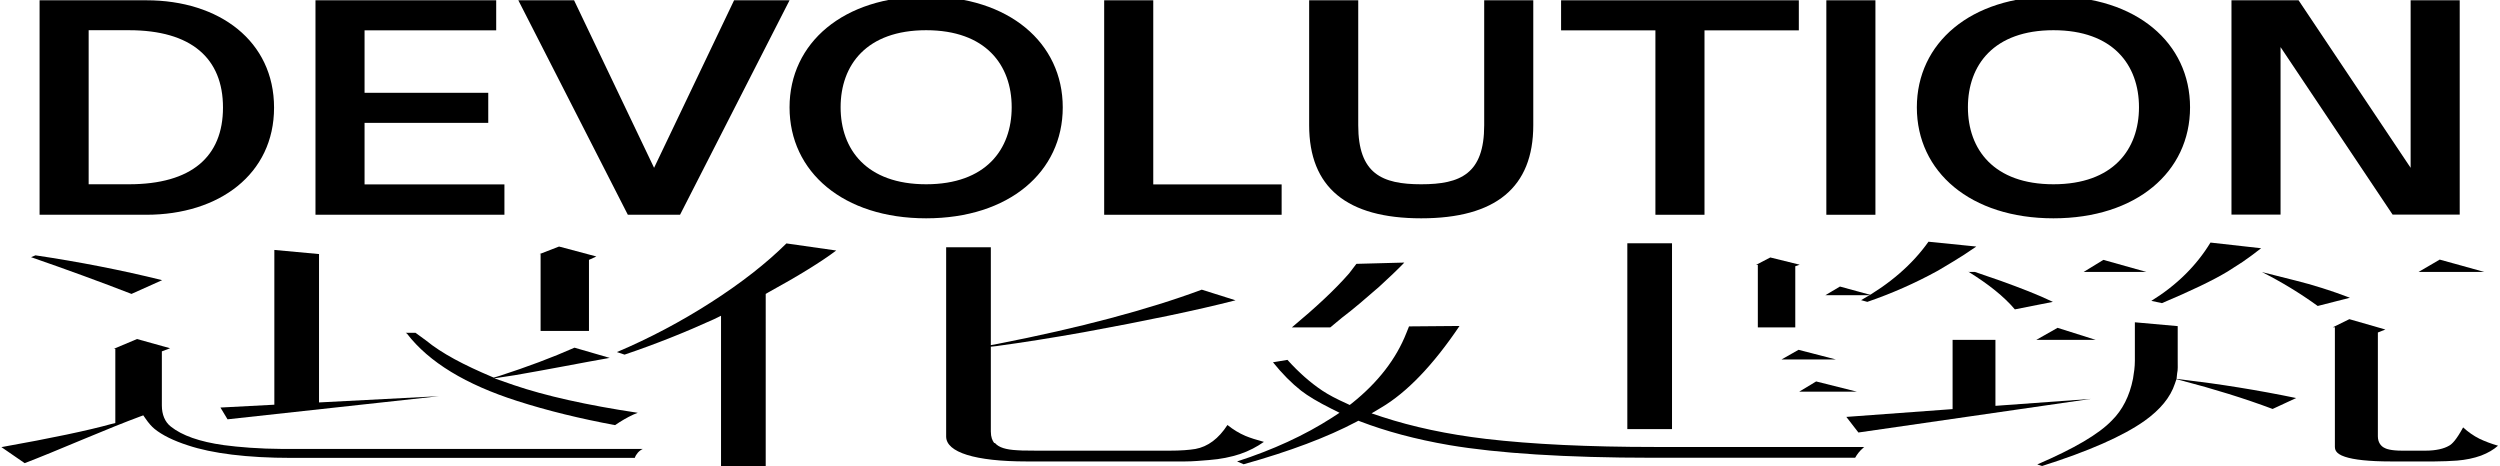 <?xml version="1.0" encoding="utf-8"?>
<!-- Generator: Adobe Illustrator 21.0.0, SVG Export Plug-In . SVG Version: 6.00 Build 0)  -->
<svg version="1.1" id="图层_1" xmlns="http://www.w3.org/2000/svg" xmlns:xlink="http://www.w3.org/1999/xlink" x="0px" y="0px"
	 viewBox="0 0 1762.4 328.5" style="enable-background:new 0 0 1762.4 328.5;" xml:space="preserve">
<g id="XMLID_855_">
	<g id="XMLID_1709_">
		<path id="XMLID_1714_" d="M157.8,313.8c-17.2-2.4-29.5-6.8-37.4-13.1c-4.1-3.2-6.3-8.4-6.3-14.9v-38.1l5.8-2.2L96.6,239l-16.4,6.9
			h1.1v52.3l-2.8,0.7c-16.1,4.5-42.2,10-77.5,16.3l16.4,11.3c10.2-3.9,24.3-9.7,42.2-17.2c16-6.7,29-11.9,38.7-15.5l2.7-1l1.6,2.3
			c2.2,3.2,4.4,5.7,6.4,7.3c5.3,4.3,13.3,8.3,23.6,11.6c16.8,5.6,41.3,8.8,73,8.8h241.9c0.8-2.5,2.9-5,5.6-6.3H199.7
			C182.5,316.4,168.3,315.2,157.8,313.8z"/>
		<path id="XMLID_1713_" d="M25,180l-3.1,1.3c25.7,8.9,49.4,17.6,70.8,25.9l21.6-9.7C86,190.5,56,184.6,25,180z"/>
		<polygon id="XMLID_1712_" points="160.4,295.6 309.4,279.3 224.9,283.7 224.9,179.1 193.4,176.2 193.4,285.3 155.4,287.3 		"/>
		<polygon id="XMLID_1711_" points="381.1,179.1 381.1,233.3 415.2,233.3 415.2,183.2 420.4,180.8 394.1,173.8 380.4,179.1 		"/>
		<path id="XMLID_1710_" d="M348.5,266.7l14.4-2.2c1.1-0.2,2.8-0.5,5.1-0.9c6.7-1.1,16.6-3,29.7-5.4c12.8-2.4,23.5-4.4,32.1-5.9
			l-24.8-7.2c-15.8,7-33.5,13.6-52.6,19.8l-4.3,1.3l-1.2-0.5c-19.7-8.3-35.4-16.5-46.6-25.7l-7.4-5.4H286l0.9,0.6
			c15.5,20.2,41.6,35.9,77.5,47.4c21.7,7,45,12.6,69.2,17.1c4.2-2.9,8.5-5.4,12.8-7.4c1-0.4,2.1-0.9,3.2-1.3
			c-36-5.4-65.3-12-87.3-19.5L348.5,266.7z"/>
	</g>
	<g id="XMLID_1706_">
		<path id="XMLID_1708_" d="M723.8,325.3h111.5c6.1,0,11.8-0.6,17.1-1c8-0.6,15.3-2.1,21.7-4.2c6.5-2.2,12.1-5.2,16.9-8.6
			c-5.3-1.4-9.6-2.8-13-4.2c-4.5-1.9-8.7-4.5-12.7-7.7c-6.2,9.6-13.8,15.3-22.6,16.9c-4.2,0.7-10.2,1.2-18.4,1.2h-93
			c-10.7,0-13.3-0.2-14.2-0.3c-8.1-0.4-13-2-15.6-5l-0.7-0.2c-1.2-1.6-2.3-4-2.3-8v-59.8l3.8-0.4c18.4-2.5,39.3-5.8,61.7-9.8
			c44.2-8.1,80.2-15.6,107-22.5l-23.8-7.5c-37.8,14.1-86.5,27-143.8,38.2l-4.9,0.9v-69h-31.5v133.6
			C667.2,318.8,687.2,325.3,723.8,325.3z"/>
		<path id="XMLID_1707_" d="M554.4,171.6c-14,13.9-31.9,27.9-53.1,41.5c-21.2,13.6-43.5,25.4-66.4,35.1l5.4,1.8
			c21.9-7.4,42.9-15.8,63.1-25l4.9-2.4v107.7h31.5V207.2l1.7-1c21.7-11.9,37.8-21.9,48-29.6L554.4,171.6z"/>
	</g>
	<g id="XMLID_1698_">
		<polygon id="XMLID_1705_" points="1319.4,208.1 1297.1,202 1286.8,208.1 		"/>
		<polygon id="XMLID_1704_" points="1294.2,253.4 1267.9,246.6 1255.9,253.4 		"/>
		<path id="XMLID_1703_" d="M910.7,230.8h27.1l8.2-6.8c8.1-6.1,16.9-13.7,26.3-21.9c6.9-6.3,12.9-12,17.7-17l-33.8,0.9l-5.1,6.7
			C941,204.3,927.4,216.9,910.7,230.8z"/>
		<path id="XMLID_1702_" d="M956.1,297.4l1.5-0.8l1.6,0.6c17.5,6.7,38.6,12.5,62.6,16.6c33.7,5.7,81.8,8.9,143.1,8.9
			c0.6,0,1.2,0,1.8,0h141.1c1.4-2.5,3.2-4.8,5.3-6.6l0.1-0.1c0.4-0.3,0.8-0.9,1.2-0.9h-147.7c-46.7,0-86.8-1.9-119.2-5.7
			c-27.1-3.2-51.7-8.5-73.1-15.5l-7.5-2.5l6.7-4c18.2-10.7,36.8-30.1,55.3-57.6l-35.6,0.3l-1.8,4.5c-7.2,18.4-20.1,35-38.2,49.5
			l-1.8,1.4l-2.1-1c-7.2-3.2-13-6.3-17.2-9.1c-8.4-5.6-16.7-12.9-24.6-21.7l-10.2,1.7c6.5,8.1,13.2,14.8,19.8,20
			c4.9,3.8,12.1,8.1,21.5,12.8l5.6,2.8l-5.2,3.4c-19.4,12.5-41.9,22.8-67,30.9l4.6,2C909.2,318.2,935.9,308.1,956.1,297.4z"/>
		<rect id="XMLID_1701_" x="1147.2" y="171.5" width="31.5" height="131"/>
		<polygon id="XMLID_1700_" points="1309,276.1 1280.3,268.9 1268.4,276.1 		"/>
		<polygon id="XMLID_1699_" points="1239.2,186.7 1239.2,230.8 1265.6,230.8 1265.6,187.7 1268.7,186.6 1248,181.5 1238,186.7 		"/>
	</g>
	<g id="XMLID_862_">
		<polygon id="XMLID_1535_" points="1513.1,191.7 1482.8,183.2 1468.9,191.7 		"/>
		<polygon id="XMLID_1533_" points="1751.3,191.7 1719.9,183 1705,191.7 		"/>
		<path id="XMLID_1528_" d="M1516.6,212.1l7.5,1.6c20.1-8.5,35.7-15.9,46.3-22.3l10.6-6.8c4.3-2.9,8.6-6.2,13-9.6l-35.7-4
			C1548.4,187.3,1534.4,201.1,1516.6,212.1z"/>
		<path id="XMLID_1393_" d="M1312,211.6l4.4,1.2c17.2-5.9,33.7-13.2,49.2-21.7l0.9-0.5l10.7-6.4c4.7-2.8,10.1-6.3,16-10.4l-33.7-3.4
			C1348.1,186.5,1332.1,200.3,1312,211.6z"/>
		<path id="XMLID_1392_" d="M1653.1,322c6.2,2.1,17,3.3,32.4,3.3h30.7c5.8,0,11.1-0.3,15.9-0.6c6.2-0.5,11.9-1.7,16.9-3.5
			c5-1.9,9-4.3,12-7c-4.9-1.4-9.3-3.1-13.1-4.9c-4.2-2.1-8-4.8-11.5-8c-4.8,8.8-7.8,11.8-9.9,12.9c-3.6,2.1-9.1,3.5-16.8,3.5h-16.2
			c-8.3,0-11.5-1.3-13-2.2c-1.8-1-4.2-3.4-4.2-7.9v-73.2l5.3-2.1l-25.4-7.3l-11.6,5.7h1.4v84.4C1646.1,316.4,1646,319.7,1653.1,322z
			"/>
		<polygon id="XMLID_1391_" points="1435.5,239.6 1477.4,239.6 1450.5,231.1 		"/>
		<path id="XMLID_1386_" d="M1533.2,270.5l1.1-3.2l3.4,0.9c23,6,44.7,12.7,64.4,20.1l16.6-7.7c-27-5.6-54-9.9-80.2-13l-4.1-0.5
			l0.4-3.9c0.6-2.4,0.4-5.6,0.4-9.3v-24l-30.2-2.7v27.1c0,4.3-0.6,8.5-1.3,12.6c-2.4,12.3-7.5,22.2-14.9,29.5
			c-9.3,9.7-26.6,19.8-52.6,31l3.4,1.1c32.8-10.4,57.1-21.1,72.2-31.8C1522.9,288.8,1530.1,280,1533.2,270.5z"/>
		<path id="XMLID_1376_" d="M1594.6,191.8c13.5,6.8,26.7,14.8,39.3,23.9l22.7-5.8c-13.1-5-26.1-9.1-38.6-12.2L1594.6,191.8z"/>
		<polygon id="XMLID_864_" points="1474,281.2 1406.7,286.1 1406.7,239.6 1376.5,239.6 1376.5,288.4 1301.6,293.9 1310.1,304.9 		
			"/>
		<path id="XMLID_863_" d="M1392.2,191.7h-5l0.5-0.1c14.1,8.7,25.1,17.5,32.7,26.5l26.8-5.3c-10.6-5.1-22.9-9.8-36.7-14.8
			L1392.2,191.7z"/>
	</g>
	<g id="XMLID_824_">
		<path id="XMLID_856_" d="M193.2,75.9c0,46.7-38.5,75.5-90.1,75.5H27.9V0.2h75.3C154.7,0.2,193.2,29,193.2,75.9z M62.5,129.9h28.4
			c44.2,0,66.3-19.5,66.3-54.1c0-34.6-22.2-54.5-66.3-54.5H62.5V129.9z"/>
		<path id="XMLID_859_" d="M222.4,0.2h127.4v21.2H257v44h87.2v21.2H257v43.4h98.6v21.4H222.4V0.2z"/>
		<path id="XMLID_1387_" d="M461.1,118.3L517.5,0.2h39.1l-77.2,151.2h-36.8L365.4,0.2h39.3L461.1,118.3z"/>
		<path id="XMLID_1543_" d="M652.9-2.5c58.4,0,96.3,32.7,96.3,78.2s-37.9,78.2-96.3,78.2c-58.4,0-96.3-32.7-96.3-78.2
			S594.6-2.5,652.9-2.5z M652.9,129.9c42,0,60.3-24.5,60.3-54.3c0-29.8-18.3-54.3-60.3-54.3c-42,0-60.3,24.5-60.3,54.3
			C592.6,105.4,610.9,129.9,652.9,129.9z"/>
		<path id="XMLID_1548_" d="M778.4,0.2H813v129.8h90.5v21.4H778.4V0.2z"/>
		<path id="XMLID_1672_" d="M1080.9,0.2v88.1c0,43.8-26.5,65.6-79,65.6s-79-21.8-79-65.6V0.2h34.6v88.1c0,34.2,16.7,41.6,44.4,41.6
			s44.4-7.4,44.4-41.6V0.2H1080.9z"/>
		<path id="XMLID_1674_" d="M1100.4,0.2h167.7v21.2h-66.5v130h-34.6v-130h-66.5V0.2z"/>
		<path id="XMLID_1676_" d="M1322.1,0.2v151.2h-34.6V0.2H1322.1z"/>
		<path id="XMLID_1678_" d="M1447.6-2.5c58.4,0,96.3,32.7,96.3,78.2s-37.9,78.2-96.3,78.2s-96.3-32.7-96.3-78.2
			S1389.3-2.5,1447.6-2.5z M1447.6,129.9c42,0,60.3-24.5,60.3-54.3c0-29.8-18.3-54.3-60.3-54.3s-60.3,24.5-60.3,54.3
			C1387.3,105.4,1405.6,129.9,1447.6,129.9z"/>
		<path id="XMLID_1681_" d="M1734,151.3h-47.3l-79-118.1v118.1h-34.6V0.2h47.3l79,118.1V0.2h34.6V151.3z"/>
	</g>
</g>
</svg>
